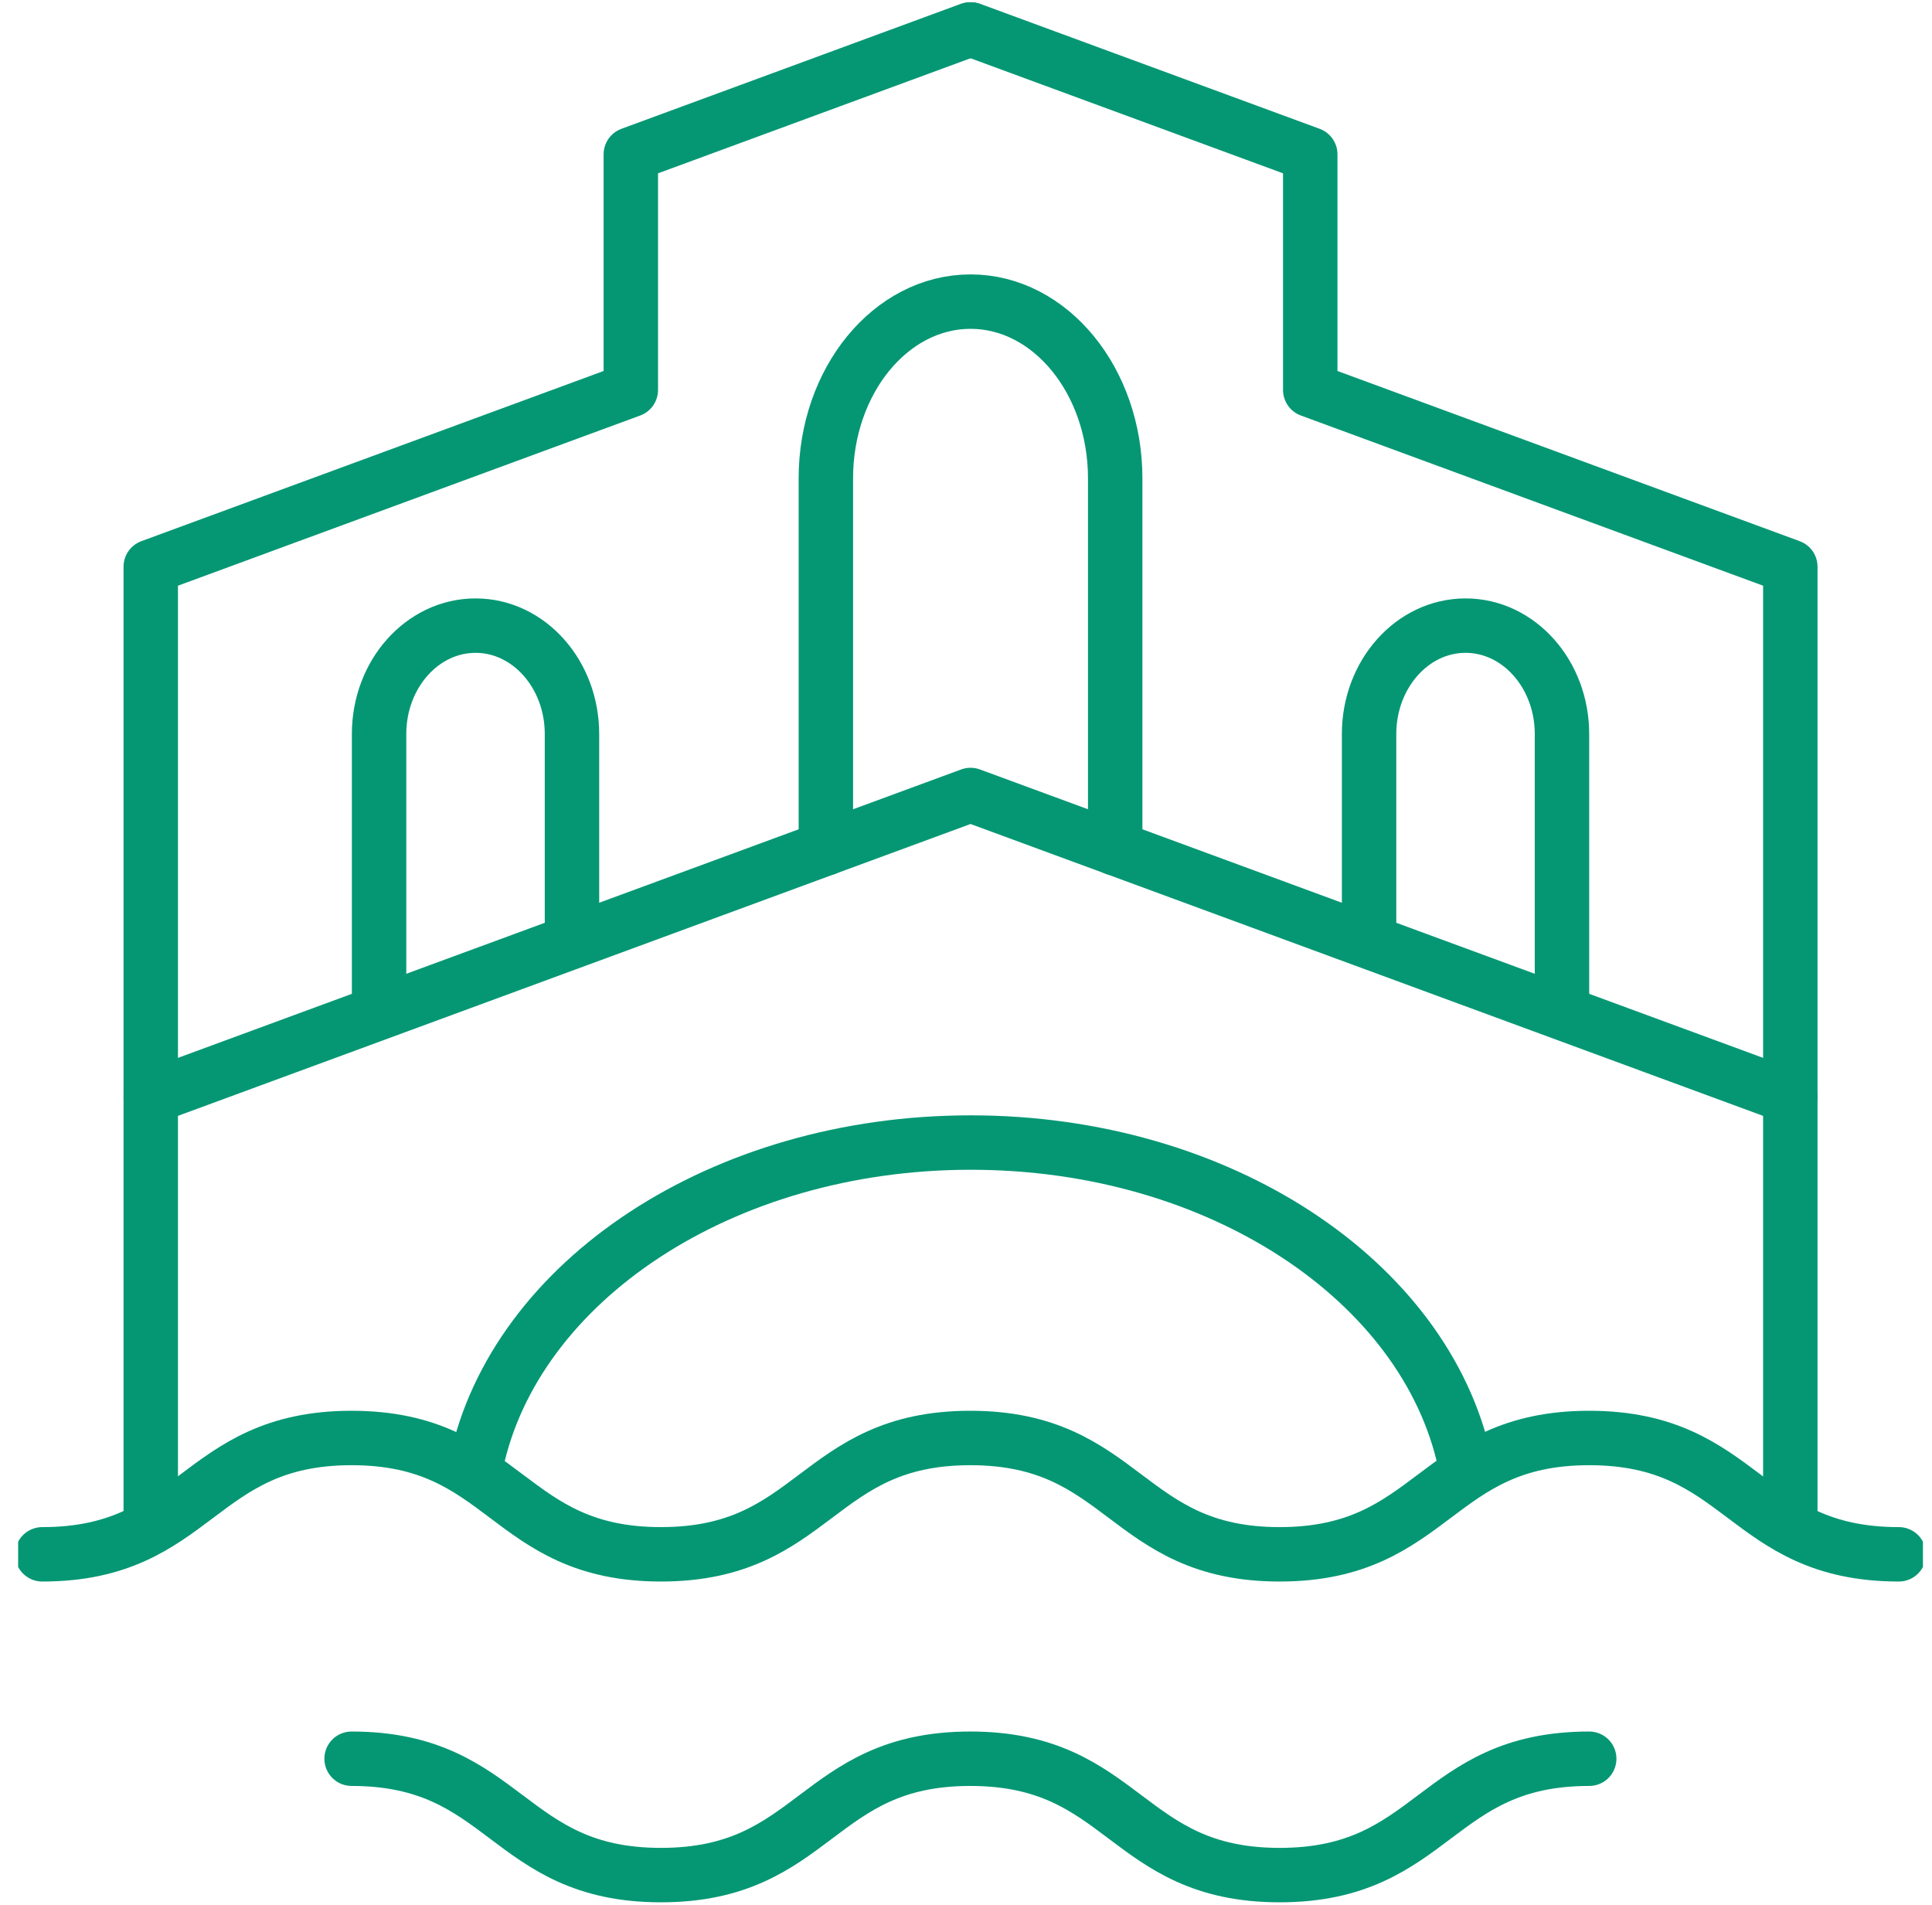 <svg width="71" height="70" viewBox="0 0 71 70" fill="none" xmlns="http://www.w3.org/2000/svg">
<g clip-path="url(#clip0)">
<path d="M17.502 53.785C18.92 47.096 26.513 41.987 35.675 41.987C44.802 41.987 52.387 47.064 53.831 53.731" stroke="#059774" stroke-width="2" stroke-miterlimit="10" stroke-linecap="round" stroke-linejoin="round"/>
<path d="M40.983 31.174V17.578C40.983 13.996 38.599 11.084 35.667 11.084C32.734 11.084 30.35 13.996 30.35 17.578V31.174" stroke="#059774" stroke-width="2" stroke-miterlimit="10" stroke-linecap="round" stroke-linejoin="round"/>
<path d="M21.02 34.172V26.974C21.02 24.777 19.434 22.991 17.476 22.991C15.517 22.991 13.931 24.777 13.931 26.974V36.791" stroke="#059774" stroke-width="2" stroke-miterlimit="10" stroke-linecap="round" stroke-linejoin="round"/>
<path d="M1.553 57.119C7.232 57.119 7.232 52.844 12.921 52.844C18.61 52.844 18.61 57.119 24.289 57.119C29.978 57.119 29.978 52.844 35.658 52.844C41.346 52.844 41.346 57.119 47.026 57.119C52.715 57.119 52.715 52.844 58.403 52.844C64.092 52.844 64.092 57.119 69.781 57.119" stroke="#059774" stroke-width="2" stroke-miterlimit="10" stroke-linecap="round" stroke-linejoin="round"/>
<path d="M12.921 64.631C18.61 64.631 18.61 68.907 24.289 68.907C29.978 68.907 29.978 64.631 35.658 64.631C41.346 64.631 41.346 68.907 47.026 68.907C52.715 68.907 52.715 64.631 58.403 64.631" stroke="#059774" stroke-width="2" stroke-miterlimit="10" stroke-linecap="round" stroke-linejoin="round"/>
<path d="M5.54 55.463V20.826L23.182 14.331V5.672L35.649 1.082" stroke="#059774" stroke-width="2" stroke-miterlimit="10" stroke-linecap="round" stroke-linejoin="round"/>
<path d="M65.793 40.309L35.667 29.215L5.54 40.309" stroke="#059774" stroke-width="2" stroke-miterlimit="10" stroke-linecap="round" stroke-linejoin="round"/>
<path d="M35.684 1.082L48.151 5.672V14.331L65.793 20.826V55.463" stroke="#059774" stroke-width="2" stroke-miterlimit="10" stroke-linecap="round" stroke-linejoin="round"/>
<path d="M50.313 34.172V26.974C50.313 24.777 51.9 22.991 53.858 22.991C55.816 22.991 57.402 24.777 57.402 26.974V36.791" stroke="#059774" stroke-width="2" stroke-miterlimit="10" stroke-linecap="round" stroke-linejoin="round"/>
</g>
<defs>
<clipPath id="clip0">
<rect width="70" height="70" fill="white" transform="translate(0.667)"/>
</clipPath>
</defs>
</svg>

